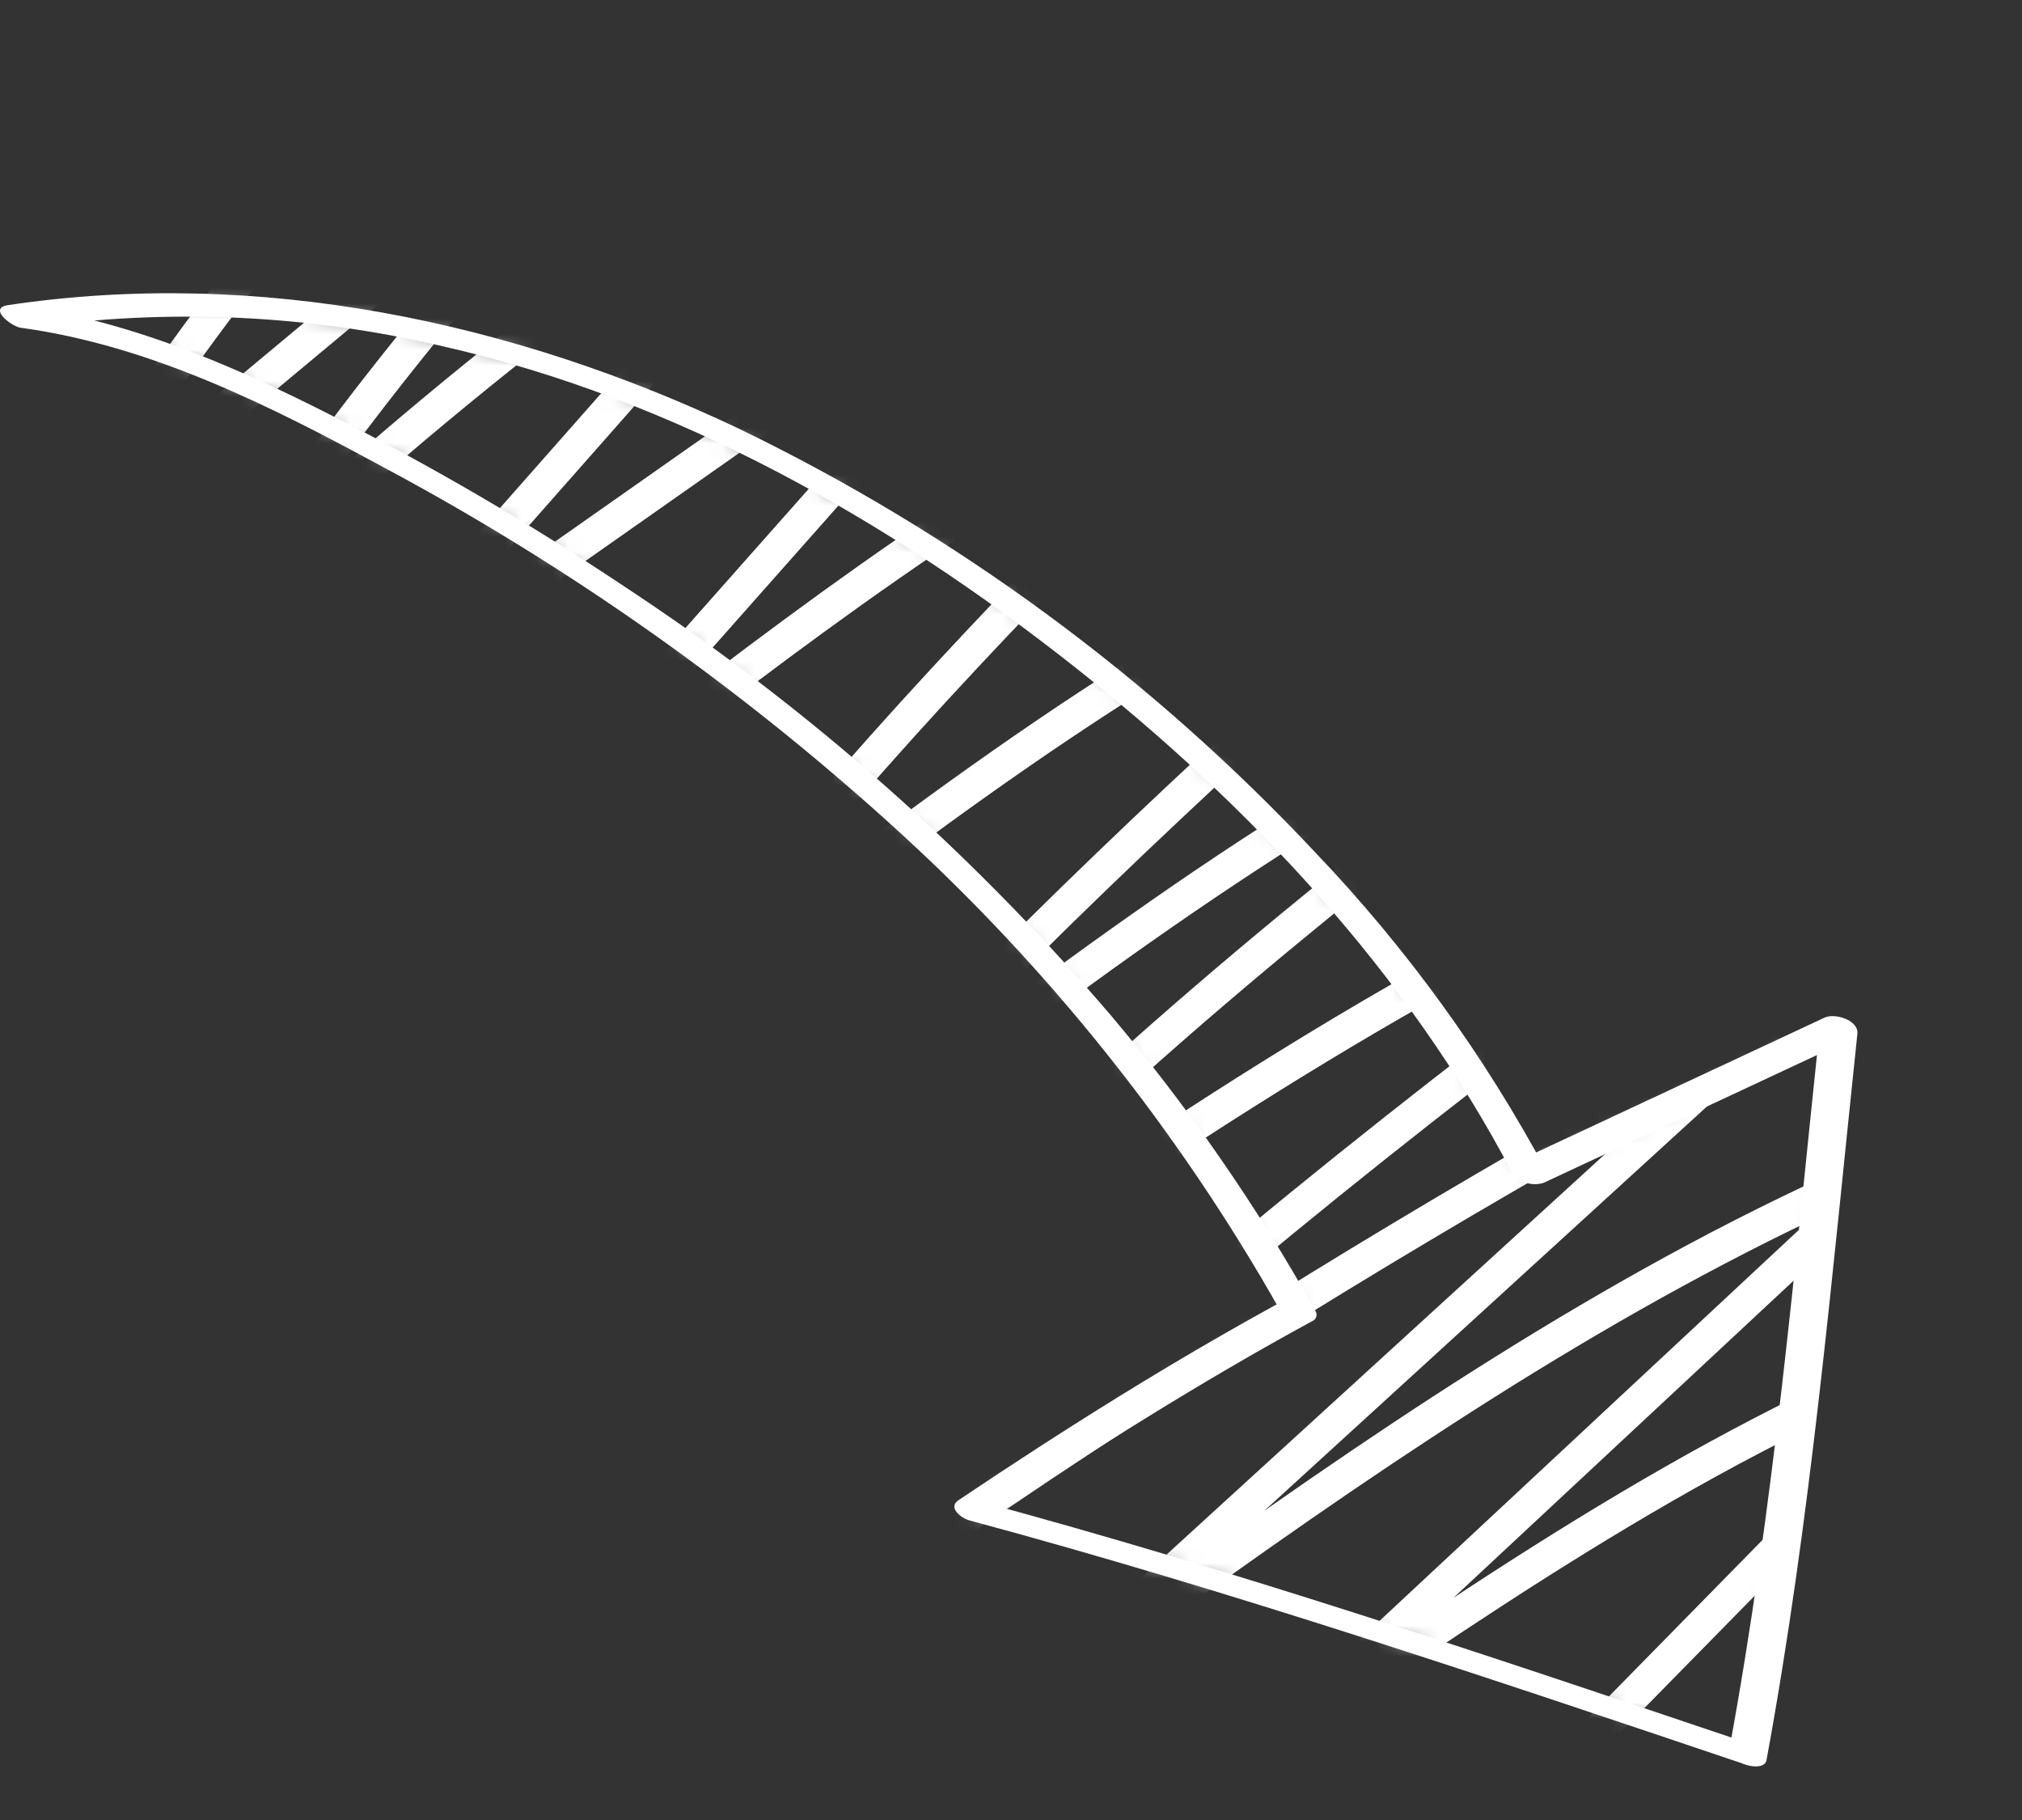 <?xml version="1.0" encoding="UTF-8"?> <svg xmlns="http://www.w3.org/2000/svg" width="130" height="117" viewBox="0 0 130 117" fill="none"><rect x="0" y="0" width="130" height="117" fill="#333333" stroke="none"/><g clip-path="url(#clip0_267_68)"><mask id="mask0_267_68" style="mask-type:luminance" maskUnits="userSpaceOnUse" x="1" y="19" width="118" height="94"><path d="M112.383 112.771C115.013 98.586 116.713 80.424 118.228 66.077L98.339 75.374C91.632 62.554 81.511 51.757 70.18 42.76C60.52 34.88 49.624 28.649 37.932 24.321C26.208 20.165 13.502 18.46 1.206 20.345C7.241 21.129 13.285 23.496 18.741 26.191C45.129 39.229 69.179 58.526 83.445 84.271C76.326 88.137 69.271 92.582 62.546 97.099C79.459 101.649 95.785 107.179 112.383 112.771Z" fill="white"></path></mask><g mask="url(#mask0_267_68)"><path d="M19.916 14.091C14.181 20.917 9.054 28.231 4.593 35.95L2.933 34.592L44.031 0.348C45.271 -0.686 46.51 0.805 45.469 1.956C35.028 13.496 24.568 25.116 16.121 38.239L14.461 36.881C27.903 24.217 42.575 12.926 58.258 3.176C59.242 2.564 60.448 3.816 59.645 4.726L23.033 46.229L21.646 44.679L71.189 9.879C71.399 9.745 71.651 9.691 71.898 9.725C72.145 9.76 72.372 9.881 72.538 10.067C72.705 10.253 72.8 10.492 72.807 10.741C72.813 10.991 72.731 11.234 72.576 11.429L33.416 55.626L31.755 54.268C44.095 44.487 56.501 34.663 70.115 26.688C74.001 24.411 77.983 22.311 82.059 20.386C83.347 19.781 84.189 21.227 83.224 22.187C72.198 33.14 61.139 44.112 51.21 56.088C48.371 59.512 45.637 63.018 43.008 66.608L41.348 65.25C55.218 54.362 69.236 43.369 85.01 35.33C89.423 33.077 93.967 31.093 98.619 29.388C99.846 28.939 100.285 30.599 99.489 31.306C86.766 42.614 74.028 53.937 62.149 66.141C58.743 69.64 55.418 73.216 52.173 76.868L50.514 75.511C64.27 64.813 78.135 54.039 93.537 45.775C97.913 43.42 102.414 41.305 107.021 39.44C108.221 38.956 109.355 40.348 108.186 41.24C93.014 52.818 77.785 64.445 64.2 77.896C60.333 81.725 56.611 85.697 53.081 89.839L51.421 88.481C67.89 76.798 84.472 65.027 102.731 56.261C107.813 53.815 113.02 51.638 118.331 49.738C119.502 49.32 120.103 50.989 119.201 51.657C102.981 63.671 86.732 75.707 71.624 89.116C67.329 92.927 63.142 96.854 59.063 100.896L57.898 99.095C71.66 89.532 85.831 80.598 100.41 72.293C104.532 69.948 108.684 67.655 112.865 65.416C113.104 65.275 113.388 65.231 113.658 65.295C113.928 65.358 114.163 65.523 114.313 65.756C114.464 65.989 114.518 66.271 114.466 66.543C114.413 66.816 114.257 67.057 114.03 67.217L67.685 109.541L66.246 107.933C79.874 98.012 93.563 88.039 108.446 80.055C112.648 77.802 116.939 75.731 121.321 73.843C121.559 73.702 121.843 73.659 122.113 73.723C122.382 73.787 122.616 73.952 122.767 74.185C122.917 74.417 122.972 74.699 122.92 74.971C122.867 75.243 122.712 75.484 122.486 75.644L83.359 112.121L82.194 110.321C96.623 100.429 111.244 90.508 127.801 84.511C129.081 84.047 129.384 85.703 128.671 86.429L99.711 115.93L99.142 113.968C99.549 114.02 99.962 113.936 100.316 113.729C100.67 113.523 100.946 113.205 101.101 112.825C101.667 111.502 103.923 111.877 103.284 113.372C102.929 114.253 102.314 115.005 101.519 115.525C100.725 116.046 99.791 116.311 98.842 116.284C97.709 116.241 97.597 115.011 98.273 114.322C107.926 104.488 117.579 94.655 127.232 84.821L128.102 86.74C111.768 92.657 97.317 102.558 83.086 112.315C81.892 113.133 80.967 111.403 81.921 110.514L121.048 74.035L122.213 75.836C106.822 82.429 92.735 91.596 79.131 101.273C75.296 104.001 71.49 106.771 67.685 109.541C66.436 110.451 65.051 109.025 66.246 107.933C81.694 93.825 97.142 79.717 112.59 65.609L113.755 67.409C98.985 75.328 84.591 83.896 70.571 93.115C66.609 95.722 62.682 98.38 58.788 101.088C57.579 101.928 56.718 100.188 57.623 99.288C71.95 85.047 87.8 72.473 103.926 60.348C108.521 56.892 113.133 53.459 117.761 50.048L118.631 51.967C99.907 58.645 82.906 69.215 66.607 80.436C61.995 83.611 57.426 86.849 52.858 90.088C52.655 90.282 52.391 90.4 52.111 90.422C51.831 90.445 51.551 90.369 51.32 90.21C51.115 90.025 50.988 89.769 50.966 89.494C50.943 89.219 51.026 88.946 51.198 88.731C63.725 74.032 78.496 61.529 93.681 49.679C98.012 46.299 102.379 42.965 106.747 39.632L107.911 41.433C91.832 47.919 77.418 57.711 63.646 68.114C59.72 71.079 55.835 74.098 51.951 77.118C50.971 77.88 49.294 76.888 50.291 75.76C61.701 62.857 74.24 51.04 87.034 39.529C90.693 36.237 94.365 32.96 98.05 29.698L98.92 31.617C82.604 37.586 68.094 47.433 54.348 57.882C50.463 60.834 46.623 63.845 42.785 66.858C41.78 67.647 40.246 66.703 41.125 65.5C50.387 52.82 61.134 41.326 72.167 30.186C75.356 26.966 78.562 23.763 81.785 20.579L82.95 22.379C68.795 29.027 56.001 38.095 43.674 47.636C40.16 50.356 36.676 53.116 33.194 55.876C32.214 56.653 30.541 55.638 31.534 54.518L70.694 10.322L72.081 11.872L22.538 46.672C22.328 46.806 22.076 46.86 21.829 46.826C21.582 46.791 21.355 46.67 21.188 46.484C21.022 46.298 20.927 46.059 20.92 45.81C20.913 45.56 20.995 45.316 21.151 45.122C33.356 31.288 45.56 17.453 57.764 3.619L59.151 5.169C43.661 14.81 29.173 25.972 15.899 38.489C15.715 38.696 15.459 38.824 15.182 38.846C14.906 38.868 14.632 38.782 14.418 38.607C14.204 38.432 14.065 38.18 14.032 37.905C13.999 37.63 14.073 37.353 14.239 37.132C22.807 23.823 33.442 12.052 44.032 0.348L45.47 1.956L4.372 36.201C3.313 37.083 2.008 36.062 2.712 34.843C7.173 27.124 12.3 19.81 18.033 12.983C18.993 11.841 20.962 12.845 19.916 14.091Z" fill="white"></path></g><path d="M111.194 112.384C114.039 96.954 115.395 81.279 117.039 65.689L119.147 66.736L101.795 74.847L99.259 76.033C98.89 76.156 98.492 76.157 98.122 76.037C97.753 75.917 97.432 75.681 97.206 75.364C90.45 62.533 80.379 51.783 69.055 42.847C57.105 33.417 43.469 25.687 28.528 22.274C19.804 20.217 10.772 19.81 1.898 21.073L1.092 19.621C8.81 20.675 15.959 23.912 22.81 27.474C28.929 30.647 34.865 34.162 40.59 38C52.068 45.603 62.432 54.767 71.382 65.228C76.382 71.14 80.801 77.52 84.577 84.28C84.612 84.335 84.635 84.397 84.643 84.462C84.651 84.527 84.645 84.593 84.625 84.655C84.605 84.717 84.571 84.774 84.526 84.821C84.481 84.869 84.426 84.906 84.365 84.929C77.183 88.843 70.257 93.202 63.466 97.758L62.755 96.456C79.578 100.992 96.088 106.567 112.592 112.128C114.016 112.608 113.613 113.9 112.173 113.414C95.669 107.853 79.158 102.278 62.336 97.742C61.804 97.598 60.907 96.921 61.625 96.44C68.416 91.884 75.342 87.525 82.525 83.611L82.313 84.261C75.779 72.691 67.44 62.239 57.611 53.299C47.659 44.244 36.628 36.451 24.767 30.098C17.402 26.101 9.717 22.214 1.32 21.068C0.749 20.99 -0.797 19.812 0.514 19.616C16.598 17.209 32.987 20.65 47.561 27.584C61.461 34.312 74.005 43.539 84.567 54.804C90.443 60.958 95.457 67.881 99.471 75.384L97.418 74.715L114.77 66.604L117.307 65.418C117.971 65.108 119.51 65.575 119.416 66.464C117.772 82.054 116.416 97.729 113.571 113.159C113.411 114.025 111.017 113.34 111.194 112.384Z" fill="white"></path></g><defs><clipPath id="clip0_267_68"><rect width="129.048" height="116.287" fill="white" transform="matrix(-1 0 0 1 129.048 0)"></rect></clipPath></defs></svg> 